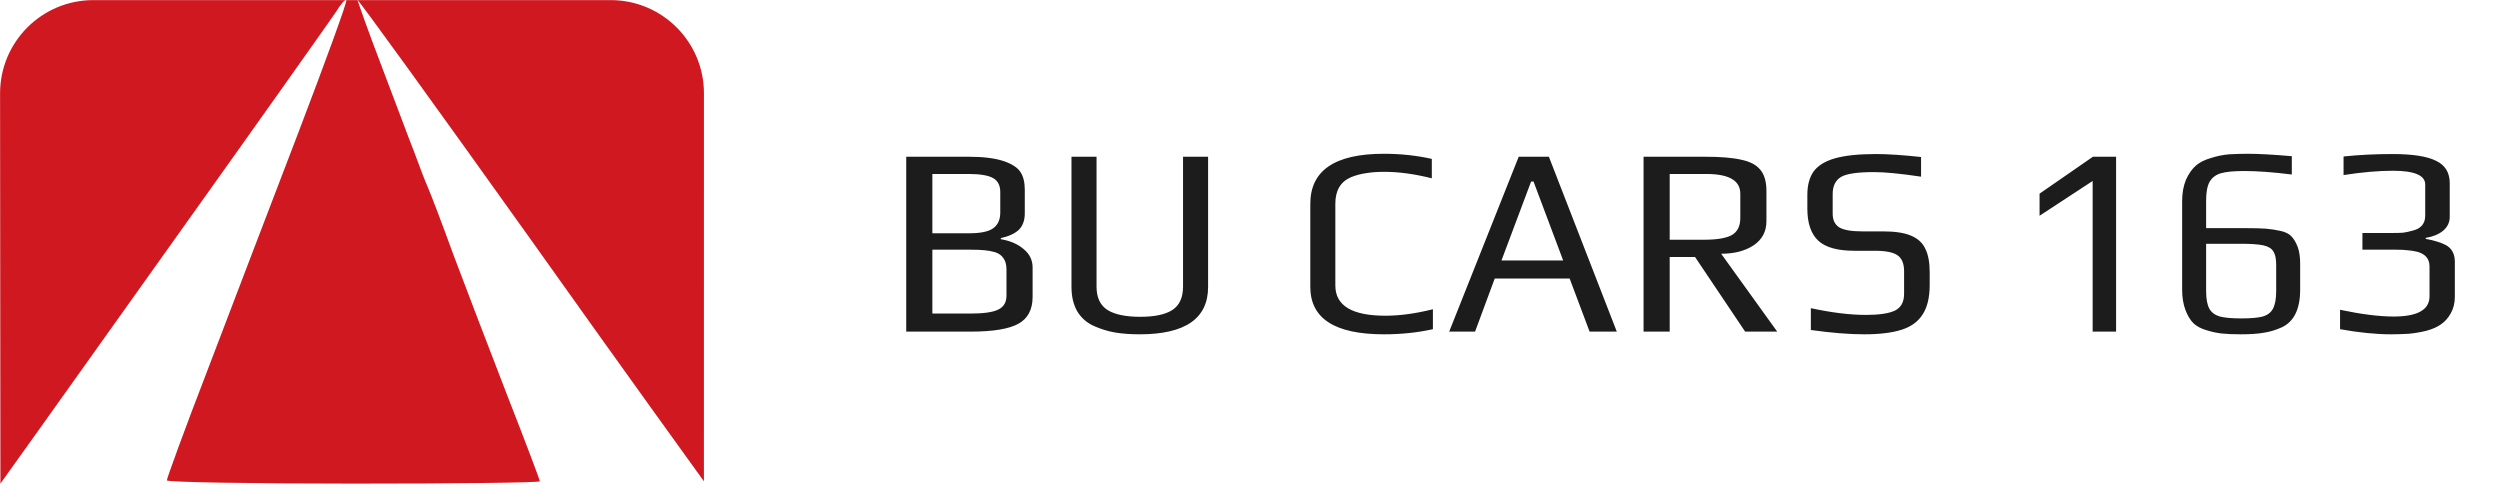 <svg width="167" height="33" viewBox="0 0 167 33" fill="none" xmlns="http://www.w3.org/2000/svg">
<g clip-path="url(#clip0_2354_297)">
<path fill-rule="evenodd" clip-rule="evenodd" d="M40.794 0.007C44.235 0.007 47.024 2.796 47.023 6.237L47.021 32.149C47.021 32.149 41.571 24.612 35.311 15.798C29.021 6.983 23.882 -0.118 23.882 0.007C23.913 0.131 24.599 2.094 25.471 4.367C26.343 6.641 27.308 9.257 27.682 10.191C28.024 11.126 28.429 12.185 28.585 12.527C28.74 12.87 29.519 14.894 30.297 17.043C31.107 19.192 32.727 23.428 33.91 26.48C35.093 29.502 36.059 32.056 36.059 32.149C36.059 32.242 30.453 32.305 23.602 32.305C16.751 32.305 11.145 32.211 11.145 32.087C11.145 31.962 12.329 28.692 13.823 24.83C15.287 20.968 18.028 13.835 19.896 8.946C21.765 4.056 23.228 0.038 23.135 0.007C23.041 -0.055 22.73 0.318 22.45 0.785C22.138 1.253 17 8.51 11.021 16.888C5.042 25.297 0.028 32.305 0.028 32.305L0.005 6.241C0.002 2.799 2.792 0.007 6.235 0.007L40.794 0.007Z" fill="#CF181F"/>
<path d="M60.536 10.47H64.712C65.708 10.47 66.5 10.572 67.088 10.776C67.628 10.968 67.988 11.208 68.168 11.496C68.36 11.784 68.456 12.18 68.456 12.684V14.25C68.456 14.718 68.324 15.084 68.06 15.348C67.796 15.6 67.394 15.786 66.854 15.906V15.978C67.49 16.086 68 16.308 68.384 16.644C68.78 16.968 68.978 17.376 68.978 17.868V19.83C68.978 20.682 68.66 21.282 68.024 21.63C67.388 21.978 66.326 22.152 64.838 22.152H60.536V10.47ZM64.766 15.582C65.498 15.582 66.02 15.474 66.332 15.258C66.656 15.03 66.818 14.676 66.818 14.196V12.828C66.818 12.384 66.656 12.072 66.332 11.892C66.008 11.712 65.468 11.622 64.712 11.622H62.282V15.582H64.766ZM64.838 20.946C65.714 20.946 66.332 20.856 66.692 20.676C67.052 20.496 67.232 20.19 67.232 19.758V17.994C67.232 17.682 67.166 17.436 67.034 17.256C66.914 17.064 66.722 16.926 66.458 16.842C66.194 16.77 65.96 16.728 65.756 16.716C65.552 16.692 65.246 16.68 64.838 16.68H62.282V20.946H64.838ZM76.129 22.332C75.493 22.332 74.935 22.29 74.455 22.206C73.987 22.122 73.525 21.978 73.069 21.774C72.589 21.558 72.217 21.228 71.953 20.784C71.701 20.34 71.575 19.8 71.575 19.164V10.47H73.249V19.146C73.249 19.878 73.495 20.4 73.987 20.712C74.479 21.012 75.205 21.162 76.165 21.162C77.125 21.162 77.839 21.012 78.307 20.712C78.787 20.4 79.027 19.878 79.027 19.146V10.47H80.701V19.164C80.701 21.276 79.177 22.332 76.129 22.332ZM92.442 22.332C89.165 22.332 87.528 21.276 87.528 19.164V13.62C87.528 11.388 89.165 10.272 92.442 10.272C93.558 10.272 94.626 10.386 95.645 10.614V11.91C94.493 11.622 93.438 11.478 92.478 11.478C92.01 11.478 91.602 11.508 91.254 11.568C90.906 11.616 90.57 11.706 90.246 11.838C89.549 12.138 89.201 12.726 89.201 13.602V19.074C89.201 20.418 90.317 21.09 92.549 21.09C93.51 21.09 94.566 20.946 95.718 20.658V21.99C94.698 22.218 93.606 22.332 92.442 22.332ZM101.45 10.47H103.466L108.002 22.152H106.184L104.852 18.606H99.848L98.534 22.152H96.806L101.45 10.47ZM104.42 17.4L102.44 12.126H102.278L100.298 17.4H104.42ZM109.79 10.47H113.894C114.926 10.47 115.73 10.536 116.306 10.668C116.894 10.788 117.32 11.01 117.584 11.334C117.86 11.658 117.998 12.132 117.998 12.756V14.772C117.998 15.468 117.71 16.008 117.134 16.392C116.57 16.764 115.85 16.95 114.974 16.95L118.718 22.152H116.576L113.228 17.166H111.536V22.152H109.79V10.47ZM113.822 16.014C114.686 16.014 115.304 15.912 115.676 15.708C116.06 15.492 116.252 15.108 116.252 14.556V12.936C116.252 12.06 115.496 11.622 113.984 11.622H111.536V16.014H113.822ZM124.529 22.332C123.533 22.332 122.345 22.236 120.965 22.044V20.586C122.357 20.886 123.581 21.036 124.637 21.036C125.525 21.036 126.173 20.94 126.581 20.748C126.989 20.544 127.193 20.172 127.193 19.632V18.12C127.193 17.616 127.049 17.262 126.761 17.058C126.473 16.854 125.969 16.752 125.249 16.752H123.881C122.741 16.752 121.931 16.524 121.451 16.068C120.971 15.612 120.731 14.904 120.731 13.944V13.008C120.731 12.372 120.869 11.856 121.145 11.46C121.433 11.064 121.907 10.77 122.567 10.578C123.239 10.386 124.157 10.29 125.321 10.29C126.101 10.29 127.103 10.356 128.327 10.488V11.802C126.959 11.598 125.915 11.496 125.195 11.496C124.079 11.496 123.341 11.604 122.981 11.82C122.609 12.048 122.423 12.426 122.423 12.954V14.286C122.423 14.694 122.567 14.994 122.855 15.186C123.155 15.366 123.665 15.456 124.385 15.456H125.789C126.593 15.456 127.217 15.552 127.661 15.744C128.117 15.936 128.435 16.23 128.615 16.626C128.807 17.01 128.903 17.532 128.903 18.192V19.038C128.903 19.866 128.747 20.52 128.435 21C128.135 21.48 127.667 21.822 127.031 22.026C126.395 22.23 125.561 22.332 124.529 22.332ZM139.789 12.09L136.243 14.412V12.936L139.807 10.47H141.355V22.152H139.789V12.09ZM149.691 22.332C149.163 22.332 148.737 22.314 148.413 22.278C148.089 22.242 147.753 22.17 147.405 22.062C147.033 21.954 146.739 21.798 146.523 21.594C146.307 21.378 146.127 21.078 145.983 20.694C145.839 20.31 145.767 19.86 145.767 19.344V13.44C145.767 12.9 145.851 12.426 146.019 12.018C146.199 11.61 146.427 11.286 146.703 11.046C146.943 10.842 147.267 10.68 147.675 10.56C148.083 10.428 148.491 10.344 148.899 10.308C149.355 10.284 149.769 10.272 150.141 10.272C150.873 10.272 151.857 10.326 153.093 10.434V11.658C151.857 11.502 150.795 11.424 149.907 11.424C149.235 11.424 148.725 11.472 148.377 11.568C148.029 11.664 147.771 11.856 147.603 12.144C147.447 12.42 147.369 12.84 147.369 13.404V15.24H150.015C150.615 15.24 151.065 15.252 151.365 15.276C151.665 15.3 151.983 15.348 152.319 15.42C152.655 15.492 152.901 15.612 153.057 15.78C153.225 15.948 153.369 16.188 153.489 16.5C153.597 16.8 153.651 17.178 153.651 17.634V19.344C153.651 20.64 153.243 21.48 152.427 21.864C152.031 22.044 151.635 22.164 151.239 22.224C150.843 22.296 150.327 22.332 149.691 22.332ZM149.727 21.27C150.363 21.27 150.837 21.228 151.149 21.144C151.473 21.048 151.701 20.874 151.833 20.622C151.977 20.358 152.049 19.962 152.049 19.434V17.688C152.049 17.292 151.989 16.998 151.869 16.806C151.749 16.602 151.527 16.464 151.203 16.392C150.879 16.32 150.381 16.284 149.709 16.284H147.369V19.434C147.369 19.962 147.441 20.358 147.585 20.622C147.729 20.874 147.963 21.048 148.287 21.144C148.611 21.228 149.091 21.27 149.727 21.27ZM159.718 22.332C158.71 22.332 157.576 22.218 156.316 21.99V20.694C157.744 20.994 158.938 21.144 159.898 21.144C161.494 21.144 162.292 20.694 162.292 19.794V17.796C162.292 17.304 162.028 16.98 161.5 16.824C161.248 16.764 161.02 16.728 160.816 16.716C160.624 16.692 160.372 16.68 160.06 16.68H157.81V15.564H159.754C160.066 15.564 160.318 15.558 160.51 15.546C160.702 15.522 160.924 15.474 161.176 15.402C161.44 15.342 161.644 15.228 161.788 15.06C161.932 14.892 162.004 14.676 162.004 14.412V12.324C162.004 11.712 161.284 11.406 159.844 11.406C158.884 11.406 157.786 11.502 156.55 11.694V10.452C157.582 10.344 158.674 10.29 159.826 10.29C161.158 10.29 162.124 10.44 162.724 10.74C163.336 11.028 163.642 11.526 163.642 12.234V14.484C163.642 14.856 163.492 15.168 163.192 15.42C162.892 15.66 162.508 15.816 162.04 15.888V15.96C162.328 16.008 162.562 16.062 162.742 16.122C162.934 16.17 163.138 16.248 163.354 16.356C163.774 16.572 163.984 16.95 163.984 17.49V19.83C163.984 20.238 163.894 20.604 163.714 20.928C163.534 21.252 163.306 21.504 163.03 21.684C162.79 21.852 162.472 21.99 162.076 22.098C161.68 22.194 161.29 22.26 160.906 22.296C160.45 22.32 160.054 22.332 159.718 22.332Z" fill="#1C1C1C"/>
</g>
<defs>
<clipPath id="clip0_2354_297">
<rect width="166.024" height="32.305" fill="white"/>
</clipPath>
</defs>
</svg>

